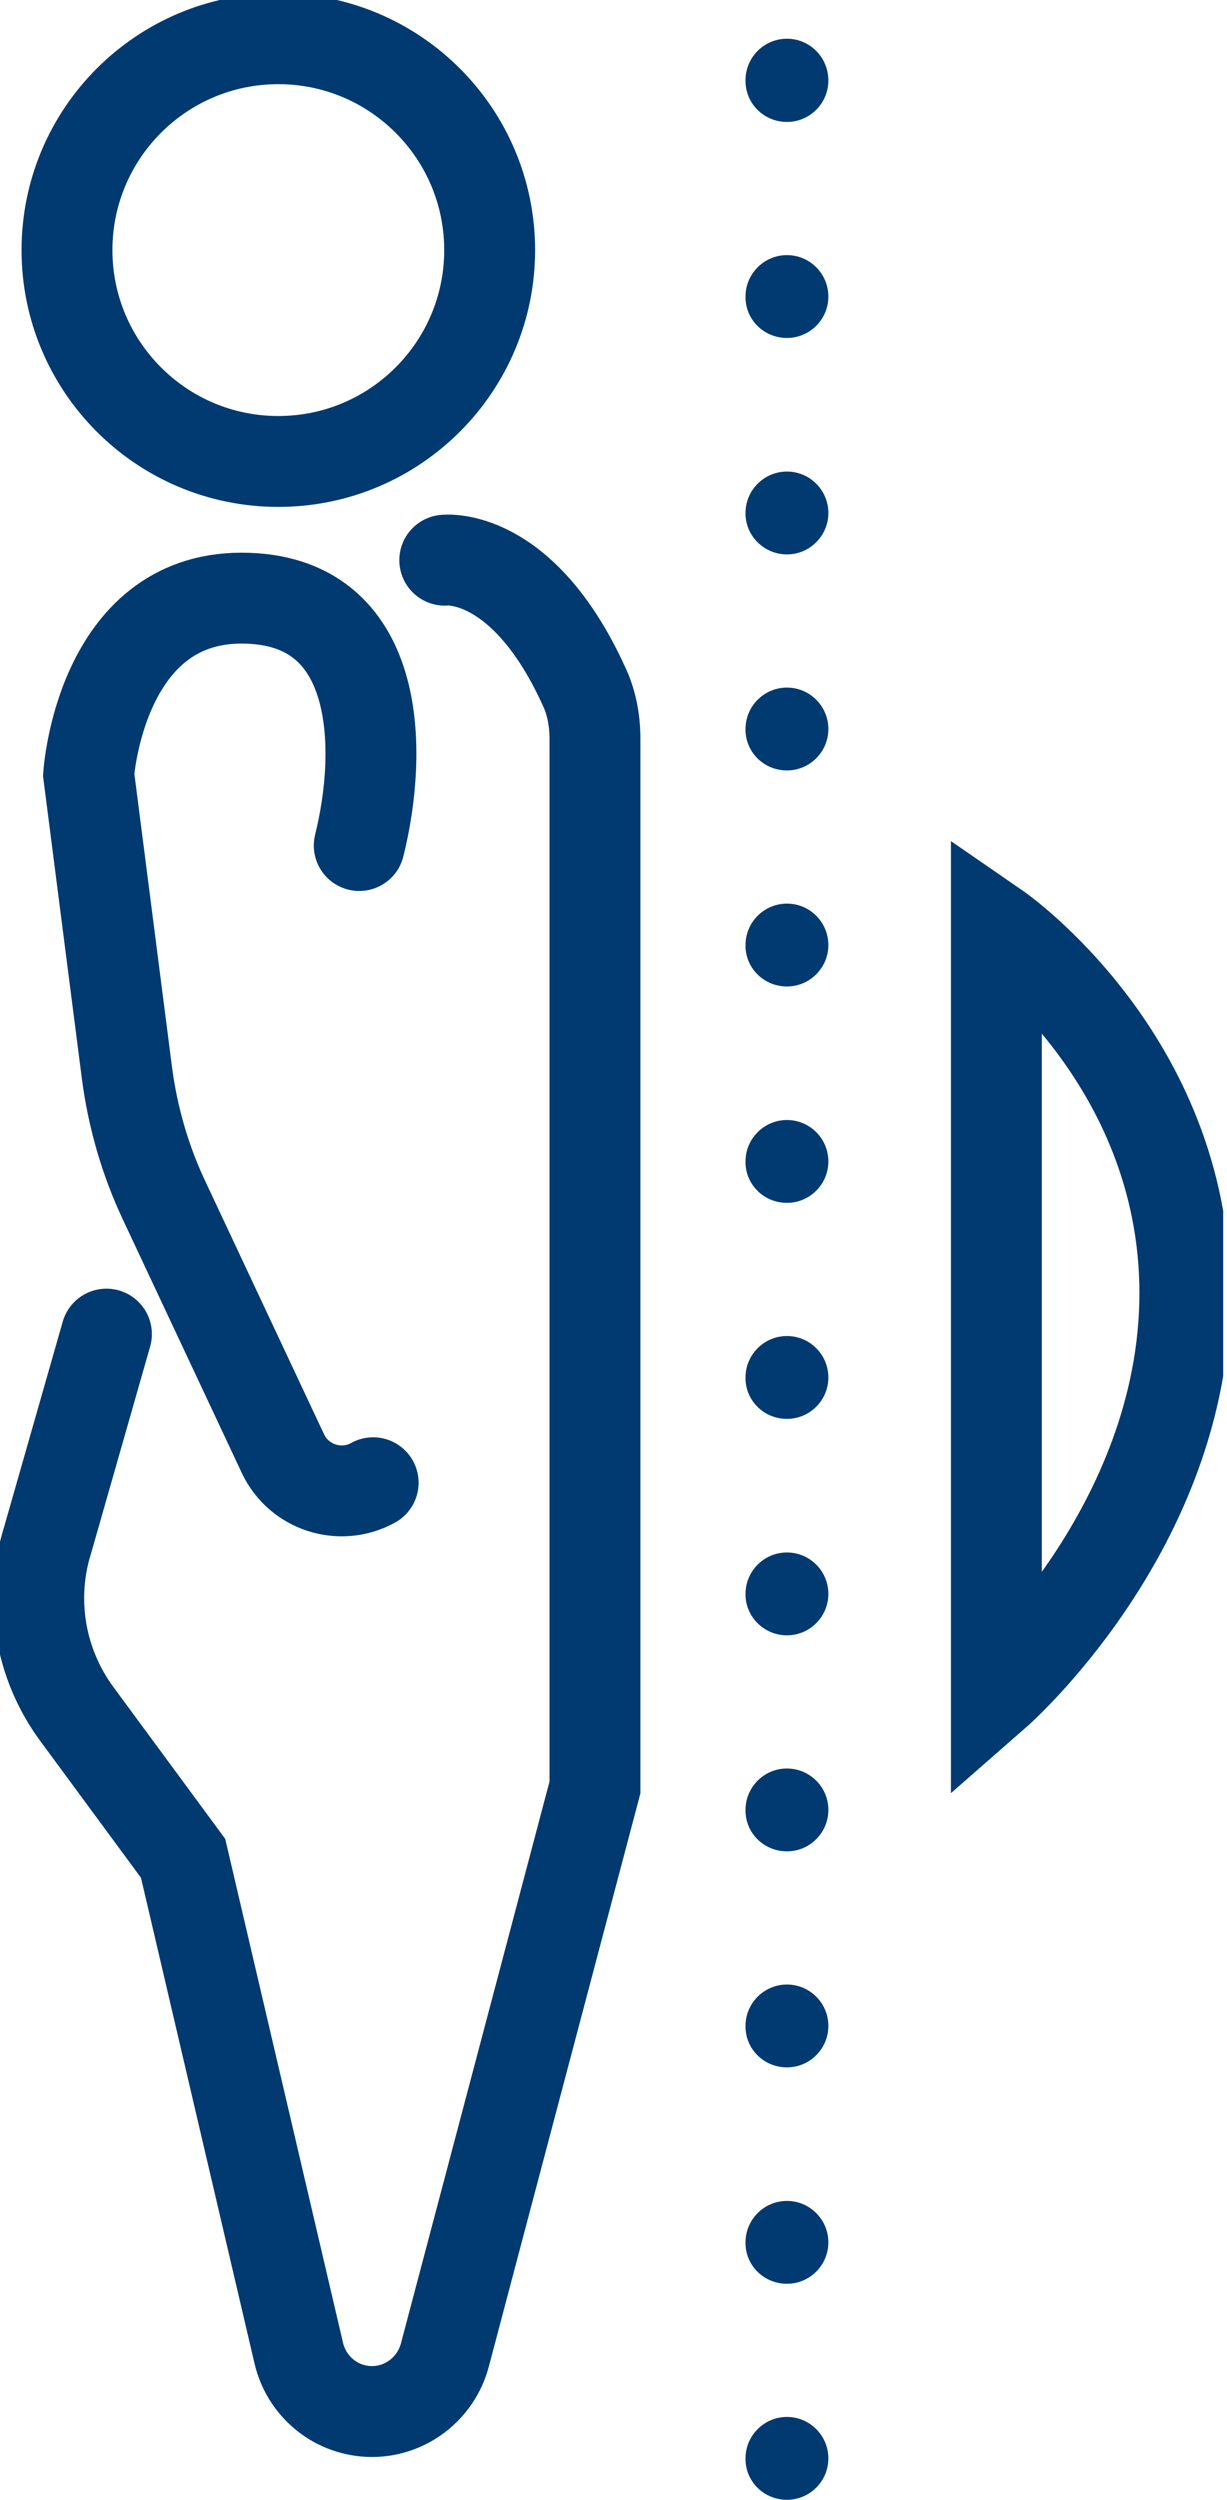 <svg width="27" height="55" viewBox="0 0 27 55" fill="none" xmlns="http://www.w3.org/2000/svg">
<g clip-path="url(#clip0)">
<path d="M6.124 10.153C8.697 10.153 10.775 8.066 10.775 5.503C10.775 2.939 8.697 0.852 6.124 0.852C3.552 0.852 1.474 2.939 1.474 5.503C1.474 8.066 3.552 10.153 6.124 10.153Z" stroke="#003A70" stroke-width="2" stroke-miterlimit="10" stroke-linecap="round"/>
<path d="M8.211 32.623C7.487 33.024 6.576 32.726 6.227 31.985L3.612 26.414C3.194 25.528 2.922 24.583 2.794 23.612L1.951 17.044C1.951 17.044 2.206 13.16 5.315 13.16C8.424 13.16 8.424 16.525 7.905 18.603" stroke="#003A70" stroke-width="2" stroke-miterlimit="10" stroke-linecap="round"/>
<path d="M2.342 29.353L1.048 33.884C0.639 35.187 0.877 36.61 1.695 37.717L4.029 40.886L6.576 51.78C6.755 52.53 7.419 53.058 8.186 53.058C8.935 53.058 9.591 52.547 9.787 51.823L13.092 39.327V16.252C13.092 15.843 13.015 15.434 12.836 15.068C11.482 12.121 9.787 12.325 9.787 12.325" stroke="#003A70" stroke-width="2" stroke-miterlimit="10" stroke-linecap="round"/>
<path d="M21.925 20.409V37.249C21.925 37.249 26.073 33.62 26.073 28.441C26.065 23.262 21.925 20.409 21.925 20.409Z" stroke="#003A70" stroke-width="2" stroke-miterlimit="10"/>
<path d="M17.317 2.683C17.819 2.683 18.228 2.274 18.228 1.772C18.228 1.261 17.819 0.852 17.317 0.852C16.814 0.852 16.405 1.261 16.405 1.763C16.397 2.274 16.806 2.683 17.317 2.683Z" fill="#003A70"/>
<path d="M17.317 7.436C17.819 7.436 18.228 7.027 18.228 6.525C18.228 6.022 17.819 5.613 17.317 5.613C16.814 5.613 16.405 6.022 16.405 6.525C16.397 7.027 16.806 7.436 17.317 7.436Z" fill="#003A70"/>
<path d="M17.317 12.198C17.819 12.198 18.228 11.789 18.228 11.286C18.228 10.784 17.819 10.375 17.317 10.375C16.814 10.375 16.405 10.784 16.405 11.286C16.397 11.78 16.806 12.198 17.317 12.198Z" fill="#003A70"/>
<path d="M17.317 16.951C17.819 16.951 18.228 16.542 18.228 16.039C18.228 15.537 17.819 15.128 17.317 15.128C16.814 15.128 16.405 15.537 16.405 16.039C16.397 16.542 16.806 16.951 17.317 16.951Z" fill="#003A70"/>
<path d="M17.317 21.704C17.819 21.704 18.228 21.295 18.228 20.792C18.228 20.29 17.819 19.881 17.317 19.881C16.814 19.881 16.405 20.29 16.405 20.792C16.397 21.295 16.806 21.704 17.317 21.704Z" fill="#003A70"/>
<path d="M17.317 26.465C17.819 26.465 18.228 26.056 18.228 25.554C18.228 25.051 17.819 24.642 17.317 24.642C16.814 24.642 16.405 25.051 16.405 25.554C16.397 26.056 16.806 26.465 17.317 26.465Z" fill="#003A70"/>
<path d="M17.317 31.218C17.819 31.218 18.228 30.809 18.228 30.307C18.228 29.804 17.819 29.395 17.317 29.395C16.814 29.395 16.405 29.804 16.405 30.307C16.397 30.809 16.806 31.218 17.317 31.218Z" fill="#003A70"/>
<path d="M17.317 35.98C17.819 35.98 18.228 35.571 18.228 35.068C18.228 34.566 17.819 34.157 17.317 34.157C16.814 34.157 16.405 34.566 16.405 35.068C16.397 35.562 16.806 35.98 17.317 35.98Z" fill="#003A70"/>
<path d="M17.317 40.733C17.819 40.733 18.228 40.324 18.228 39.821C18.228 39.319 17.819 38.91 17.317 38.91C16.814 38.91 16.405 39.319 16.405 39.821C16.397 40.324 16.806 40.733 17.317 40.733Z" fill="#003A70"/>
<path d="M17.317 45.486C17.819 45.486 18.228 45.077 18.228 44.574C18.228 44.072 17.819 43.663 17.317 43.663C16.814 43.663 16.405 44.072 16.405 44.574C16.397 45.077 16.806 45.486 17.317 45.486Z" fill="#003A70"/>
<path d="M17.317 50.247C17.819 50.247 18.228 49.838 18.228 49.336C18.228 48.833 17.819 48.424 17.317 48.424C16.814 48.424 16.405 48.833 16.405 49.336C16.397 49.838 16.806 50.247 17.317 50.247Z" fill="#003A70"/>
<path d="M17.317 55C17.819 55 18.228 54.591 18.228 54.089C18.228 53.586 17.819 53.177 17.317 53.177C16.814 53.177 16.405 53.586 16.405 54.089C16.397 54.591 16.806 55 17.317 55Z" fill="#003A70"/>
</g>
<defs>
<clipPath id="clip0">
<rect width="26.916" height="55" fill="white"/>
</clipPath>
</defs>
</svg>
